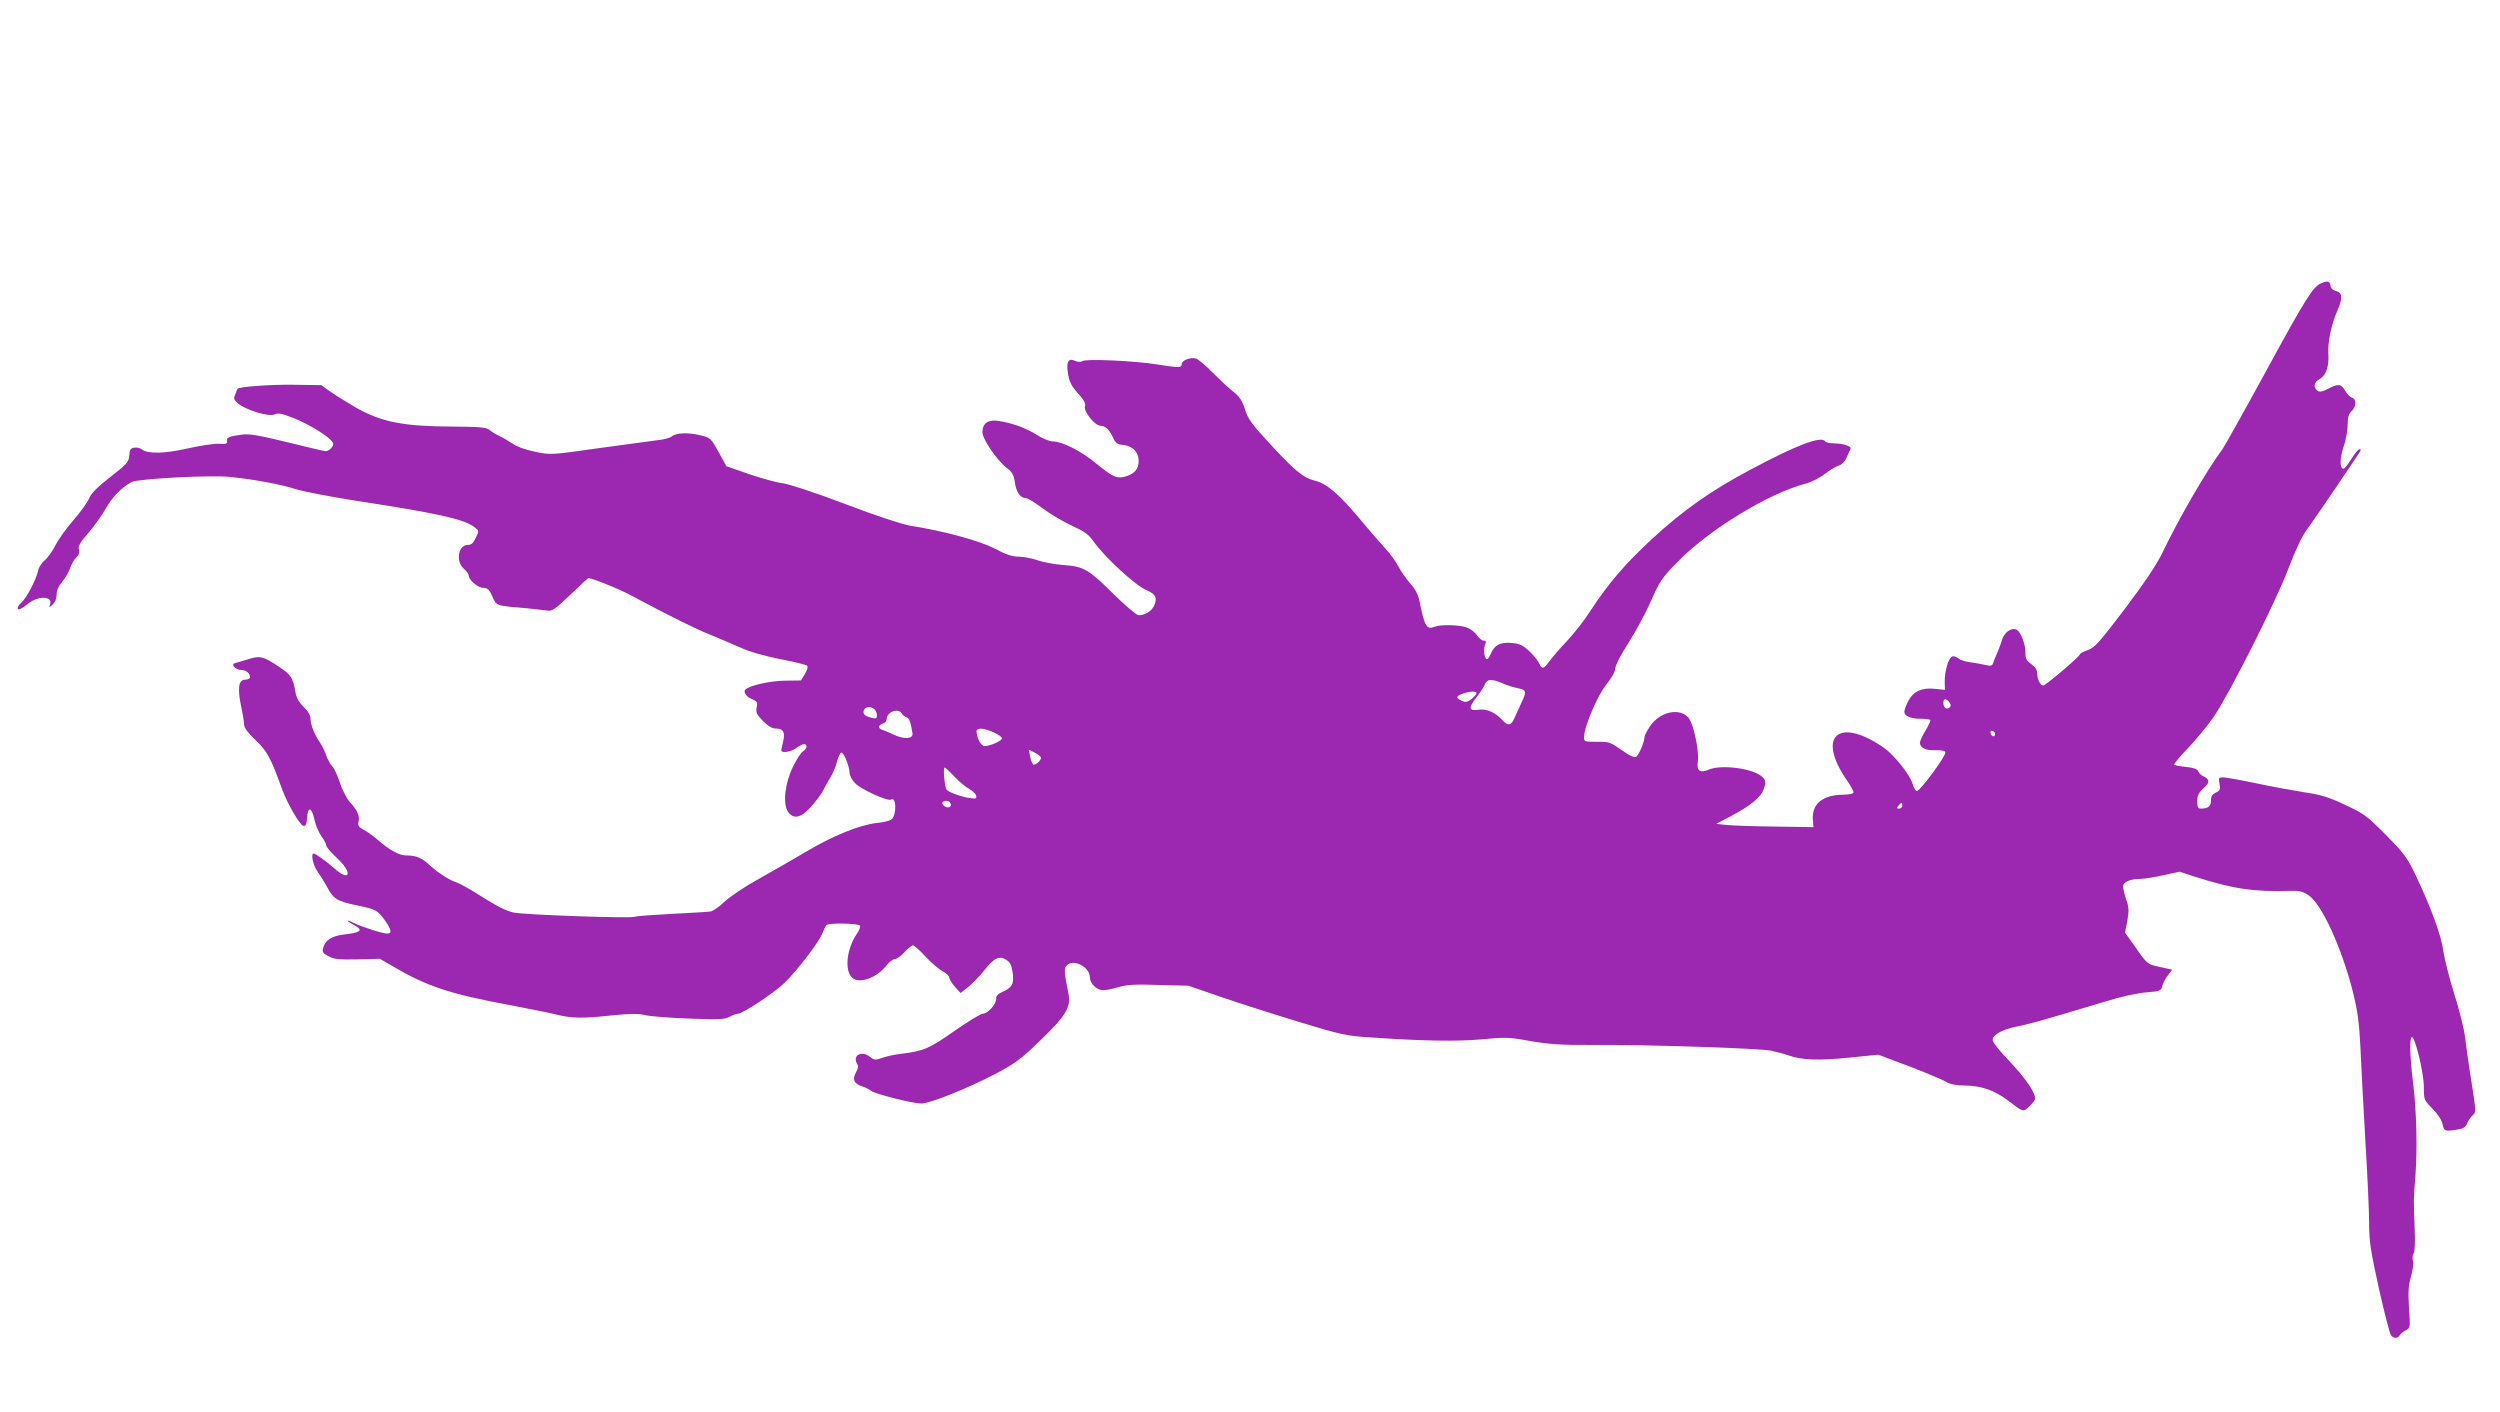 <?xml version="1.0" standalone="no"?>
<!DOCTYPE svg PUBLIC "-//W3C//DTD SVG 20010904//EN"
 "http://www.w3.org/TR/2001/REC-SVG-20010904/DTD/svg10.dtd">
<svg version="1.0" xmlns="http://www.w3.org/2000/svg"
 width="1280pt" height="723pt" viewBox="0 0 1280 723"
 preserveAspectRatio="xMidYMid meet">
<g transform="translate(0,723) scale(0.1,-0.1)"
fill="#9c27b0" stroke="none">
<path d="M11885 5780 c-42 -17 -79 -76 -280 -445 -114 -209 -216 -391 -226
-405 -76 -100 -226 -359 -305 -525 -30 -63 -87 -149 -193 -290 -133 -175 -157
-202 -191 -213 -22 -8 -40 -17 -40 -21 0 -11 -176 -161 -189 -161 -14 0 -31
34 -31 64 0 16 -10 32 -30 46 -25 18 -30 28 -30 62 0 44 -26 107 -47 115 -27
10 -61 -15 -73 -54 -6 -21 -18 -51 -25 -68 -8 -16 -16 -38 -20 -49 -4 -15 -11
-17 -38 -11 -17 4 -53 11 -80 14 -26 4 -53 13 -59 19 -7 7 -20 12 -29 12 -20
0 -44 -75 -42 -134 l1 -38 -49 5 c-68 8 -113 -12 -139 -63 -11 -21 -20 -46
-20 -54 0 -22 32 -36 83 -36 24 0 46 -3 50 -6 3 -3 -8 -27 -24 -54 -16 -26
-29 -54 -29 -62 0 -27 29 -41 80 -39 34 0 50 -3 50 -12 0 -23 -128 -196 -146
-197 -6 0 -16 17 -22 38 -14 47 -95 147 -147 184 -232 160 -346 60 -189 -167
19 -27 34 -55 34 -61 0 -8 -20 -12 -54 -13 -105 -1 -161 -48 -154 -129 l3 -37
-195 3 c-107 1 -219 5 -249 8 l-54 6 69 36 c108 57 162 101 175 144 11 33 10
41 -6 58 -40 44 -207 68 -275 40 -47 -20 -64 -7 -57 42 6 41 -12 144 -35 201
-31 78 -153 65 -211 -23 -15 -23 -27 -47 -27 -53 0 -25 -29 -92 -42 -101 -11
-6 -32 3 -76 34 -56 40 -64 43 -126 42 -63 0 -66 1 -66 23 0 52 69 215 115
271 27 34 45 66 45 81 0 15 29 72 68 132 37 58 90 156 116 216 44 100 56 118
135 198 162 166 466 351 656 401 28 7 72 29 99 50 26 20 58 39 70 42 13 3 29
18 36 32 7 15 16 35 21 45 8 14 4 19 -16 27 -15 6 -44 10 -65 10 -21 0 -42 5
-45 10 -19 30 -146 -18 -385 -146 -198 -105 -340 -205 -499 -351 -139 -128
-225 -228 -319 -372 -30 -47 -84 -116 -121 -155 -37 -39 -77 -86 -89 -103 -27
-39 -39 -41 -51 -10 -5 12 -27 40 -49 61 -33 32 -50 40 -90 44 -61 5 -89 -9
-109 -55 -9 -22 -18 -32 -24 -26 -11 11 -14 53 -4 76 5 12 3 17 -9 17 -8 0
-23 12 -33 26 -9 15 -32 33 -50 40 -35 15 -135 18 -168 5 -40 -16 -51 2 -75
121 -8 42 -21 68 -49 100 -21 24 -48 63 -61 87 -12 25 -43 67 -69 95 -26 28
-79 89 -118 136 -114 138 -180 195 -241 209 -61 15 -106 53 -246 206 -77 84
-98 113 -112 160 -14 44 -28 65 -59 89 -22 17 -69 61 -105 97 -36 37 -75 70
-86 73 -28 9 -74 -9 -74 -29 0 -18 -12 -19 -125 -1 -117 19 -366 30 -384 17
-9 -6 -23 -5 -38 2 -32 15 -44 -5 -36 -58 7 -51 18 -71 60 -118 24 -26 32 -44
28 -57 -8 -27 51 -100 80 -100 25 0 46 -21 66 -65 11 -24 22 -31 49 -33 49 -5
80 -37 80 -82 0 -42 -21 -66 -69 -80 -43 -12 -63 -3 -146 65 -76 64 -177 115
-225 115 -17 0 -53 15 -82 34 -56 35 -125 60 -196 71 -53 8 -82 -12 -82 -58 0
-35 74 -144 125 -183 27 -20 35 -35 41 -72 7 -52 28 -82 55 -82 10 0 48 -23
85 -51 37 -28 104 -68 149 -89 66 -30 89 -46 113 -81 59 -83 217 -229 275
-252 44 -19 53 -37 37 -76 -12 -29 -46 -51 -80 -51 -10 0 -64 45 -121 101
-136 135 -159 148 -262 156 -45 3 -106 14 -136 25 -30 10 -73 18 -97 18 -31 0
-65 11 -120 41 -78 40 -259 90 -432 117 -45 8 -173 50 -339 113 -156 59 -287
102 -317 105 -28 3 -104 24 -169 46 l-118 41 -40 73 c-39 70 -41 73 -92 85
-62 16 -125 13 -147 -5 -8 -8 -42 -17 -75 -20 -33 -4 -169 -23 -302 -41 -240
-34 -242 -35 -323 -18 -49 10 -94 26 -113 40 -18 12 -48 30 -67 39 -19 9 -43
23 -53 32 -16 14 -47 17 -195 18 -245 1 -358 23 -486 95 -50 29 -111 67 -136
85 l-45 32 -140 2 c-120 2 -281 -10 -289 -21 -1 -2 -7 -15 -12 -29 -9 -21 -7
-27 15 -46 41 -34 158 -69 186 -56 20 9 38 5 102 -20 84 -34 188 -100 198
-126 6 -16 -18 -42 -39 -42 -6 0 -94 21 -196 46 -142 35 -195 44 -230 39 -68
-9 -81 -15 -78 -33 3 -14 -5 -17 -42 -14 -25 1 -96 -10 -159 -24 -118 -27
-206 -29 -236 -4 -8 6 -24 10 -37 8 -19 -2 -24 -10 -26 -40 -3 -34 -12 -44
-97 -110 -67 -52 -98 -84 -109 -110 -8 -20 -44 -70 -79 -110 -35 -40 -77 -98
-92 -128 -15 -30 -40 -65 -55 -78 -16 -12 -32 -37 -35 -55 -10 -45 -59 -138
-84 -161 -22 -20 -27 -36 -12 -36 4 0 25 13 46 30 53 42 128 38 111 -6 -6 -17
-6 -17 14 1 12 11 20 31 20 51 0 22 10 44 29 66 15 18 33 49 40 69 6 20 21 45
31 54 13 12 18 25 14 41 -5 19 6 37 49 86 30 35 70 91 89 125 31 56 81 108
132 135 32 17 410 37 506 26 132 -14 258 -38 340 -64 41 -12 181 -39 310 -59
411 -63 547 -93 599 -134 24 -18 24 -19 7 -55 -13 -27 -23 -36 -41 -36 -49 0
-63 -85 -20 -122 14 -12 25 -28 25 -35 0 -23 48 -63 75 -63 21 0 30 -8 46 -44
21 -49 17 -47 184 -61 39 -4 82 -9 97 -11 24 -5 40 6 117 80 49 47 91 86 93
86 20 0 158 -55 218 -88 197 -105 335 -174 407 -202 43 -18 113 -47 155 -66
49 -22 123 -43 204 -59 70 -13 132 -29 136 -33 6 -6 1 -23 -11 -43 l-20 -33
-83 -1 c-75 -1 -178 -24 -201 -45 -14 -12 4 -38 34 -50 26 -11 29 -16 23 -42
-5 -26 0 -36 32 -69 25 -26 47 -39 65 -39 39 0 50 -18 39 -65 -5 -22 -10 -43
-10 -47 0 -16 53 -7 77 12 14 11 32 20 39 20 20 0 17 -23 -5 -37 -10 -6 -33
-42 -51 -79 -41 -83 -53 -188 -26 -229 28 -42 66 -34 119 25 24 27 52 64 61
82 9 18 26 49 38 68 12 19 27 55 33 79 7 25 16 46 22 48 12 4 43 -72 43 -105
0 -12 12 -35 27 -51 30 -32 168 -95 185 -85 28 18 30 -80 2 -102 -8 -6 -42
-15 -77 -18 -87 -10 -222 -65 -357 -145 -63 -37 -173 -101 -245 -141 -73 -40
-151 -93 -178 -119 -26 -25 -58 -47 -70 -48 -12 -2 -101 -7 -197 -12 -96 -5
-182 -11 -190 -15 -23 -9 -569 10 -621 22 -44 10 -78 28 -214 113 -33 20 -71
40 -85 44 -31 10 -93 50 -133 88 -38 35 -67 47 -115 47 -39 0 -85 25 -153 84
-20 17 -50 39 -68 48 -26 14 -30 22 -25 42 7 28 -7 59 -46 101 -15 17 -38 61
-50 98 -12 37 -30 76 -40 85 -9 9 -22 33 -29 52 -6 19 -20 49 -31 65 -30 44
-50 94 -50 124 0 18 -12 39 -35 61 -22 21 -37 47 -41 69 -13 81 -23 96 -87
138 -81 54 -96 57 -159 37 -29 -9 -59 -18 -67 -20 -20 -6 6 -34 33 -34 25 0
46 -17 46 -37 0 -7 -11 -13 -24 -13 -34 0 -41 -40 -22 -134 9 -41 16 -85 16
-98 0 -14 21 -42 59 -78 58 -55 78 -91 135 -250 26 -72 91 -185 109 -188 12
-3 17 6 19 39 4 61 23 59 37 -4 6 -30 23 -69 36 -88 14 -18 25 -39 25 -47 0
-8 25 -37 55 -65 81 -74 69 -126 -12 -54 -42 37 -98 77 -107 77 -16 0 -3 -61
19 -91 13 -19 36 -55 50 -81 32 -61 52 -73 155 -94 95 -20 102 -23 142 -78 32
-45 36 -66 11 -66 -24 0 -136 36 -173 55 -16 9 -30 13 -30 11 0 -3 14 -12 30
-21 53 -28 41 -39 -50 -50 -61 -7 -96 -29 -105 -68 -6 -22 -2 -28 27 -43 27
-15 54 -18 148 -16 l115 3 60 -35 c180 -106 294 -144 600 -201 105 -20 215
-42 246 -50 76 -19 131 -20 281 -4 98 10 138 10 175 1 27 -6 127 -14 223 -17
149 -6 179 -5 205 9 17 9 36 16 44 16 24 0 190 110 239 159 65 63 175 208 192
251 7 19 17 39 22 44 9 11 159 9 171 -3 4 -4 -3 -23 -16 -42 -48 -71 -63 -172
-31 -217 30 -44 126 -16 181 53 15 19 36 35 45 35 10 0 32 16 49 35 18 19 37
35 43 35 6 0 36 -26 66 -59 30 -32 70 -66 88 -75 17 -9 32 -23 32 -31 0 -8 13
-29 29 -47 l29 -32 36 28 c20 15 58 54 84 86 53 67 79 79 115 55 19 -12 27
-28 32 -66 8 -56 -4 -78 -56 -99 -20 -9 -29 -19 -29 -35 0 -28 -43 -75 -68
-75 -10 0 -76 -40 -146 -89 -130 -91 -155 -102 -276 -117 -30 -3 -72 -13 -93
-20 -35 -13 -41 -12 -63 5 -44 35 -93 6 -64 -39 6 -9 3 -24 -8 -42 -20 -35 -9
-57 34 -71 16 -5 36 -15 44 -22 19 -16 214 -65 257 -65 44 0 234 76 376 150
103 54 132 75 230 170 136 130 162 174 147 246 -21 100 -23 124 -10 139 32 39
120 -4 120 -59 0 -31 36 -66 68 -66 13 0 49 7 79 16 44 13 87 15 207 11 l151
-4 165 -57 c91 -31 271 -89 400 -128 213 -65 246 -72 360 -79 267 -19 456 -22
580 -10 115 11 135 11 245 -9 99 -17 156 -21 325 -20 259 2 842 -17 906 -29
27 -6 67 -16 89 -24 71 -25 157 -28 313 -12 l149 15 69 -26 c144 -53 250 -97
280 -114 21 -12 53 -18 95 -18 83 -1 150 -24 219 -76 81 -62 78 -61 111 -30
16 15 29 33 29 39 0 33 -51 106 -131 191 -53 55 -89 101 -87 111 5 28 51 52
123 67 67 13 134 32 450 127 83 26 170 45 214 48 71 6 75 7 82 33 4 15 17 40
29 55 l22 28 -63 14 c-68 15 -63 11 -141 123 l-38 53 12 61 c9 51 8 69 -6 109
-9 27 -16 57 -16 67 0 22 37 38 88 38 20 0 74 9 119 19 l83 18 72 -24 c204
-65 306 -80 497 -74 43 1 63 -4 90 -22 69 -46 172 -272 230 -504 22 -91 30
-152 36 -268 3 -82 15 -296 25 -475 11 -179 20 -373 20 -433 0 -92 7 -139 50
-334 28 -125 56 -233 62 -240 14 -17 35 -17 45 1 4 7 18 19 31 25 23 12 23 15
16 115 -5 81 -3 114 10 159 9 31 14 68 10 82 -3 14 -2 31 4 38 6 7 8 58 5 132
-6 144 -6 145 4 265 10 136 6 333 -12 475 -17 137 -19 235 -6 235 17 0 61
-184 61 -254 0 -67 1 -69 45 -113 28 -29 47 -59 51 -79 7 -36 12 -38 77 -27
29 4 41 12 48 30 5 14 18 32 28 42 19 16 19 19 -5 171 -14 85 -28 189 -33 230
-5 41 -29 140 -55 220 -25 80 -50 179 -56 220 -10 79 -64 226 -146 398 -39 81
-58 106 -149 198 -96 97 -113 109 -208 153 -84 40 -123 52 -212 65 -61 10
-173 30 -250 47 -77 16 -151 29 -164 29 -21 0 -23 -3 -17 -33 5 -29 3 -35 -19
-45 -18 -9 -25 -19 -25 -41 0 -29 -14 -41 -51 -41 -15 0 -19 7 -19 38 0 29 7
43 31 65 34 29 34 47 1 62 -12 5 -24 17 -27 26 -4 11 -22 18 -60 22 -30 3 -58
8 -63 11 -4 3 26 40 68 83 41 43 100 114 131 158 80 115 318 587 385 762 34
91 70 167 93 198 20 28 86 123 147 213 60 90 115 172 123 183 9 13 10 19 2 19
-6 0 -25 -22 -42 -50 -17 -27 -35 -50 -40 -50 -20 0 -20 52 0 112 12 34 21 85
21 113 0 39 5 56 20 70 25 23 26 62 2 69 -10 3 -26 19 -35 36 -21 35 -34 37
-88 9 -32 -16 -44 -18 -55 -8 -22 18 -16 43 15 60 31 18 47 66 42 130 -4 54
16 151 45 215 30 68 28 96 -6 104 -16 4 -26 14 -28 28 -4 23 -14 26 -47 12z
m-4193 -2048 c24 -11 60 -22 81 -26 42 -8 44 -16 18 -71 -10 -22 -26 -57 -35
-77 -18 -43 -34 -47 -61 -18 -39 43 -84 63 -126 56 -49 -8 -52 10 -10 63 17
21 35 49 42 64 14 32 32 33 91 9z m-132 -51 c0 -5 -12 -19 -26 -30 -21 -16
-30 -18 -50 -9 -31 15 -30 24 4 36 35 13 72 15 72 3z m2420 -46 c9 -11 10 -19
2 -27 -14 -14 -32 -1 -32 23 0 23 13 25 30 4z m-5502 -37 c7 -7 12 -21 12 -31
0 -16 -5 -18 -27 -12 -36 8 -47 20 -40 39 7 19 38 21 55 4z m139 -21 c4 -8 15
-16 24 -19 15 -6 21 -22 31 -83 4 -28 -41 -32 -95 -7 -23 11 -50 22 -59 25
-24 8 -23 24 2 32 11 3 20 14 20 24 0 36 59 58 77 28z m471 -97 c23 -10 42
-24 42 -30 0 -13 -60 -40 -89 -40 -18 0 -41 42 -41 76 0 20 38 17 88 -6z
m5127 -8 c0 -18 -20 -15 -23 4 -3 10 1 15 10 12 7 -3 13 -10 13 -16z m-4885
-122 c0 -15 -32 -42 -41 -33 -5 5 -12 24 -15 42 l-7 33 32 -16 c17 -9 31 -21
31 -26z m-445 -94 c22 -25 56 -53 75 -64 19 -10 37 -27 38 -36 3 -16 -1 -17
-39 -11 -46 8 -105 30 -113 43 -10 16 -18 112 -10 112 5 0 26 -20 49 -44z
m-20 -136 c11 -18 -5 -31 -26 -20 -11 6 -17 15 -14 21 8 12 32 12 40 -1z
m4875 -15 c0 -8 -7 -15 -16 -15 -14 0 -14 3 -4 15 7 8 14 15 16 15 2 0 4 -7 4
-15z"/>
</g>
</svg>
